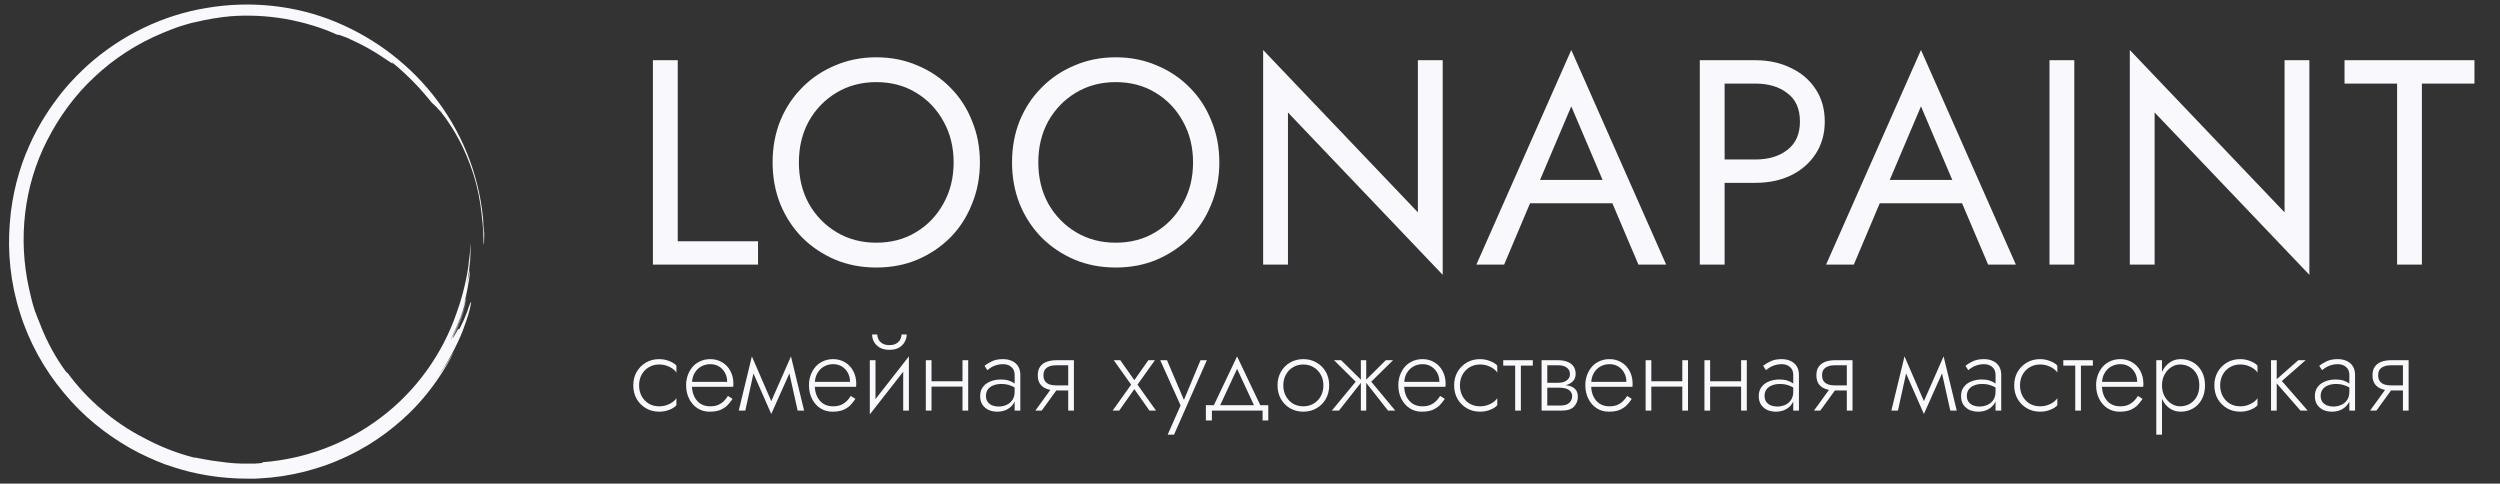 <?xml version="1.0" encoding="UTF-8"?> <svg xmlns="http://www.w3.org/2000/svg" width="274" height="53" viewBox="0 0 274 53" fill="none"><rect x="0" y="0" width="274" height="53" fill="#333333" stroke="none"/> <path d="M53 24.63C52.669 19.753 50.907 15.059 48.042 11.171C45.178 7.284 41.249 4.241 36.805 2.407C32.398 0.573 27.441 0.06 22.667 0.867C17.893 1.637 13.339 3.837 9.667 7.101C9.042 7.688 7.977 8.641 6.802 10.108C5.627 11.575 4.268 13.555 3.203 15.975C2.653 17.186 2.175 18.542 1.808 19.973C1.441 21.403 1.184 22.906 1.073 24.483C0.816 27.637 1.147 31.011 2.175 34.238C3.167 37.465 4.856 40.509 6.986 43.039C9.079 45.606 11.65 47.623 14.22 49.09C15.506 49.823 16.828 50.41 18.076 50.887C19.362 51.327 20.573 51.693 21.712 51.913C24.025 52.39 26.009 52.464 27.441 52.464C27.808 52.464 28.138 52.464 28.506 52.427C31.664 52.28 35.116 51.437 38.127 49.97C41.175 48.54 43.746 46.486 45.582 44.542C47.234 42.782 48.667 40.729 49.768 38.528C49.475 39.042 49.181 39.482 48.924 39.922C48.63 40.362 48.373 40.765 48.079 41.132C49.511 39.115 50.54 36.805 50.833 35.925C51.311 34.678 51.494 33.908 51.568 33.504C51.678 33.101 51.641 33.028 51.568 33.174C51.494 33.321 51.347 33.688 51.201 34.164C51.017 34.605 50.833 35.118 50.576 35.595C50.282 36.255 50.282 36.108 50.246 36.071C50.209 36.035 50.172 36.108 49.658 37.098C50.319 35.631 50.613 34.861 51.054 33.321C51.054 33.284 50.98 33.541 50.833 33.981C50.687 34.385 50.503 34.971 50.319 35.485C50.209 35.741 50.099 35.998 50.025 36.218C49.915 36.438 49.842 36.621 49.768 36.768C49.621 37.062 49.585 37.172 49.658 36.878C50.319 35.485 50.87 33.798 51.237 32.258C51.164 32.514 50.797 33.871 50.356 35.081C49.915 36.291 49.364 37.355 49.401 37.245C49.475 37.062 49.658 36.695 49.842 36.255C50.025 35.815 50.246 35.338 50.429 34.825C50.797 33.834 51.054 32.881 51.054 32.698C51.054 32.624 50.613 34.164 50.356 34.934C51.164 32.588 51.421 30.681 51.494 29.984C51.531 29.617 51.494 29.544 51.458 29.837C51.384 30.131 51.274 30.791 51.017 31.891C51.201 31.121 51.347 30.204 51.458 29.287C51.531 28.81 51.531 28.334 51.568 27.894C51.605 27.417 51.605 26.977 51.605 26.573C51.605 26.977 51.568 27.527 51.531 28.077C51.494 28.627 51.458 29.177 51.384 29.544C51.494 28.627 51.568 27.674 51.568 26.757C51.568 26.904 51.531 27.087 51.531 27.234C51.531 27.564 51.494 27.93 51.458 28.26C51.421 28.444 51.421 28.664 51.421 28.847C51.421 28.7 51.458 28.554 51.458 28.407C51.494 28.114 51.531 27.784 51.531 27.49C51.494 27.967 51.384 28.48 51.347 29.067C51.054 31.231 50.429 33.248 50.025 34.348C48.483 38.822 45.582 42.856 41.8 45.716C38.017 48.613 33.39 50.337 28.689 50.667C28.689 50.703 29.167 50.703 28.395 50.777C28.102 50.813 27.771 50.813 27.477 50.813C27.184 50.813 26.89 50.813 26.596 50.813C26.302 50.813 26.009 50.777 25.751 50.777C25.458 50.74 25.201 50.74 24.907 50.703C24.613 50.667 24.356 50.63 24.062 50.593C23.768 50.556 23.511 50.52 23.218 50.483C22.667 50.373 22.079 50.3 21.455 50.153C21.381 50.153 21.345 50.153 21.271 50.153C19.398 49.676 17.525 48.943 15.763 47.989C14.11 47.146 12.531 46.083 11.136 44.873C9.703 43.662 8.455 42.306 7.353 40.802C7.39 40.875 7.39 40.949 7.17 40.655C6.251 39.408 5.15 37.538 4.379 35.485C4.268 35.191 4.121 34.861 4.011 34.568C3.938 34.311 3.901 34.238 3.864 34.201C3.534 33.248 3.35 32.367 3.167 31.561C1.992 26.243 2.579 20.413 5.186 15.352C6.472 12.822 8.198 10.438 10.328 8.458C12.458 6.441 14.992 4.791 17.819 3.617C18.407 3.36 19.031 3.14 19.619 2.92C20.243 2.737 20.867 2.517 21.491 2.407C22.74 2.114 23.989 1.894 25.237 1.784C27.073 1.637 29.203 1.71 31.297 2.077C33.353 2.444 35.373 3.067 37.025 3.837C36.915 3.727 37.356 3.874 38.017 4.131C38.678 4.424 39.596 4.864 40.441 5.341C42.13 6.294 43.525 7.431 42.901 6.771C43.856 7.541 44.994 8.604 45.839 9.521C46.684 10.438 47.271 11.208 47.345 11.281C47.455 11.355 47.638 11.538 47.895 11.795C48.006 11.942 48.153 12.088 48.336 12.272C48.483 12.492 48.667 12.712 48.887 13.005C49.658 14.142 50.87 15.939 51.898 19.129C52.302 20.376 52.633 21.989 52.78 23.42C52.816 23.786 52.853 24.116 52.89 24.447C52.927 24.777 52.927 25.07 52.963 25.363C52.963 25.913 53 26.317 53 26.573C53.037 27.27 53.074 26.463 53.074 25.62C52.963 24.74 52.927 23.896 53 24.63Z" fill="#F9F9FD"></path> <path d="M71.56 6.6H74.28V26.44H83.08V29H71.56V6.6ZM87.558 17.8C87.558 19.485 87.92 20.989 88.645 22.312C89.392 23.635 90.406 24.68 91.686 25.448C92.966 26.216 94.416 26.6 96.037 26.6C97.68 26.6 99.131 26.216 100.39 25.448C101.67 24.68 102.672 23.635 103.398 22.312C104.144 20.989 104.518 19.485 104.518 17.8C104.518 16.115 104.144 14.611 103.398 13.288C102.672 11.965 101.67 10.92 100.39 10.152C99.131 9.384 97.68 9 96.037 9C94.416 9 92.966 9.384 91.686 10.152C90.406 10.92 89.392 11.965 88.645 13.288C87.92 14.611 87.558 16.115 87.558 17.8ZM84.677 17.8C84.677 16.157 84.955 14.643 85.51 13.256C86.085 11.848 86.885 10.632 87.909 9.608C88.933 8.563 90.139 7.752 91.525 7.176C92.912 6.579 94.416 6.28 96.037 6.28C97.68 6.28 99.184 6.579 100.55 7.176C101.936 7.752 103.142 8.563 104.166 9.608C105.19 10.632 105.979 11.848 106.534 13.256C107.11 14.643 107.398 16.157 107.398 17.8C107.398 19.421 107.11 20.936 106.534 22.344C105.979 23.752 105.19 24.979 104.166 26.024C103.142 27.048 101.936 27.859 100.55 28.456C99.184 29.032 97.68 29.32 96.037 29.32C94.416 29.32 92.912 29.032 91.525 28.456C90.139 27.859 88.933 27.048 87.909 26.024C86.885 24.979 86.085 23.752 85.51 22.344C84.955 20.936 84.677 19.421 84.677 17.8ZM113.799 17.8C113.799 19.485 114.161 20.989 114.887 22.312C115.633 23.635 116.647 24.68 117.927 25.448C119.207 26.216 120.657 26.6 122.279 26.6C123.921 26.6 125.372 26.216 126.631 25.448C127.911 24.68 128.913 23.635 129.639 22.312C130.385 20.989 130.759 19.485 130.759 17.8C130.759 16.115 130.385 14.611 129.639 13.288C128.913 11.965 127.911 10.92 126.631 10.152C125.372 9.384 123.921 9 122.279 9C120.657 9 119.207 9.384 117.927 10.152C116.647 10.92 115.633 11.965 114.887 13.288C114.161 14.611 113.799 16.115 113.799 17.8ZM110.919 17.8C110.919 16.157 111.196 14.643 111.751 13.256C112.327 11.848 113.127 10.632 114.151 9.608C115.175 8.563 116.38 7.752 117.767 7.176C119.153 6.579 120.657 6.28 122.279 6.28C123.921 6.28 125.425 6.579 126.791 7.176C128.177 7.752 129.383 8.563 130.407 9.608C131.431 10.632 132.22 11.848 132.775 13.256C133.351 14.643 133.639 16.157 133.639 17.8C133.639 19.421 133.351 20.936 132.775 22.344C132.22 23.752 131.431 24.979 130.407 26.024C129.383 27.048 128.177 27.859 126.791 28.456C125.425 29.032 123.921 29.32 122.279 29.32C120.657 29.32 119.153 29.032 117.767 28.456C116.38 27.859 115.175 27.048 114.151 26.024C113.127 24.979 112.327 23.752 111.751 22.344C111.196 20.936 110.919 19.421 110.919 17.8ZM155.4 6.6H158.12V30.12L141.16 12.328V29H138.44V5.48L155.4 23.272V6.6ZM166.356 22.28L167.316 19.72H177.236L178.196 22.28H166.356ZM172.212 11.656L168.436 20.552L168.18 21.128L164.852 29H161.812L172.212 5.48L182.612 29H179.572L176.308 21.32L176.052 20.68L172.212 11.656ZM186.298 6.6H189.018V29H186.298V6.6ZM187.802 9.16V6.6H192.378C193.828 6.6 195.119 6.877 196.25 7.432C197.402 7.965 198.308 8.733 198.97 9.736C199.652 10.739 199.994 11.933 199.994 13.32C199.994 14.685 199.652 15.88 198.97 16.904C198.308 17.907 197.402 18.685 196.25 19.24C195.119 19.773 193.828 20.04 192.378 20.04H187.802V17.48H192.378C193.828 17.48 195.002 17.128 195.898 16.424C196.815 15.72 197.274 14.685 197.274 13.32C197.274 11.933 196.815 10.899 195.898 10.216C195.002 9.512 193.828 9.16 192.378 9.16H187.802ZM204.683 22.28L205.643 19.72H215.563L216.523 22.28H204.683ZM210.539 11.656L206.763 20.552L206.507 21.128L203.179 29H200.139L210.539 5.48L220.939 29H217.899L214.635 21.32L214.379 20.68L210.539 11.656ZM224.624 6.6H227.344V29H224.624V6.6ZM250.387 6.6H253.107V30.12L236.147 12.328V29H233.427V5.48L250.387 23.272V6.6ZM256.96 9.16V6.6H271.2V9.16H265.44V29H262.72V9.16H256.96Z" fill="#F9F9FD"></path> <path d="M70.044 42.24C70.044 42.688 70.14 43.084 70.332 43.428C70.524 43.772 70.784 44.044 71.112 44.244C71.448 44.436 71.824 44.532 72.24 44.532C72.536 44.532 72.812 44.488 73.068 44.4C73.324 44.312 73.544 44.2 73.728 44.064C73.92 43.92 74.056 43.776 74.136 43.632V44.412C73.968 44.612 73.708 44.78 73.356 44.916C73.012 45.052 72.64 45.12 72.24 45.12C71.704 45.12 71.224 44.996 70.8 44.748C70.376 44.5 70.036 44.16 69.78 43.728C69.532 43.288 69.408 42.792 69.408 42.24C69.408 41.68 69.532 41.184 69.78 40.752C70.036 40.32 70.376 39.98 70.8 39.732C71.224 39.484 71.704 39.36 72.24 39.36C72.64 39.36 73.012 39.432 73.356 39.576C73.708 39.712 73.968 39.876 74.136 40.068V40.848C74.056 40.696 73.92 40.552 73.728 40.416C73.544 40.28 73.324 40.168 73.068 40.08C72.812 39.992 72.536 39.948 72.24 39.948C71.824 39.948 71.448 40.048 71.112 40.248C70.784 40.44 70.524 40.708 70.332 41.052C70.14 41.396 70.044 41.792 70.044 42.24ZM75.594 42.396V41.856H79.698C79.698 41.48 79.618 41.148 79.459 40.86C79.299 40.564 79.079 40.332 78.799 40.164C78.526 39.996 78.21 39.912 77.85 39.912C77.49 39.912 77.159 39.996 76.855 40.164C76.55 40.332 76.306 40.576 76.123 40.896C75.939 41.208 75.847 41.58 75.847 42.012L75.835 42.228C75.835 42.692 75.918 43.1 76.087 43.452C76.254 43.796 76.487 44.064 76.782 44.256C77.087 44.44 77.434 44.532 77.826 44.532C78.178 44.532 78.475 44.48 78.715 44.376C78.963 44.264 79.171 44.124 79.338 43.956C79.514 43.78 79.662 43.592 79.782 43.392L80.287 43.716C80.126 43.964 79.942 44.196 79.734 44.412C79.526 44.62 79.266 44.792 78.954 44.928C78.642 45.056 78.243 45.12 77.754 45.12C77.275 45.12 76.838 44.996 76.447 44.748C76.062 44.5 75.758 44.156 75.534 43.716C75.311 43.276 75.198 42.78 75.198 42.228C75.198 42.1 75.203 41.98 75.21 41.868C75.227 41.748 75.246 41.628 75.27 41.508C75.367 41.084 75.531 40.712 75.763 40.392C75.995 40.064 76.29 39.812 76.65 39.636C77.01 39.452 77.41 39.36 77.85 39.36C78.331 39.36 78.763 39.476 79.147 39.708C79.531 39.932 79.831 40.248 80.046 40.656C80.27 41.064 80.382 41.544 80.382 42.096C80.382 42.144 80.379 42.196 80.371 42.252C80.371 42.3 80.367 42.348 80.359 42.396H75.594ZM87.422 45L86.354 40.188L86.69 39.06L88.13 45H87.422ZM84.314 44.46L86.69 39.06L86.75 40.404L84.53 45.372L84.314 44.46ZM84.53 45.372L82.346 40.404L82.406 39.06L84.746 44.46L84.53 45.372ZM80.966 45L82.406 39.06L82.742 40.188L81.686 45H80.966ZM89.059 42.396V41.856H93.163C93.163 41.48 93.083 41.148 92.923 40.86C92.763 40.564 92.543 40.332 92.263 40.164C91.991 39.996 91.675 39.912 91.315 39.912C90.955 39.912 90.623 39.996 90.319 40.164C90.015 40.332 89.771 40.576 89.587 40.896C89.403 41.208 89.311 41.58 89.311 42.012L89.299 42.228C89.299 42.692 89.383 43.1 89.551 43.452C89.719 43.796 89.951 44.064 90.247 44.256C90.551 44.44 90.899 44.532 91.291 44.532C91.643 44.532 91.939 44.48 92.179 44.376C92.427 44.264 92.635 44.124 92.803 43.956C92.979 43.78 93.127 43.592 93.247 43.392L93.751 43.716C93.591 43.964 93.407 44.196 93.199 44.412C92.991 44.62 92.731 44.792 92.419 44.928C92.107 45.056 91.707 45.12 91.219 45.12C90.739 45.12 90.303 44.996 89.911 44.748C89.527 44.5 89.223 44.156 88.999 43.716C88.775 43.276 88.663 42.78 88.663 42.228C88.663 42.1 88.667 41.98 88.675 41.868C88.691 41.748 88.711 41.628 88.735 41.508C88.831 41.084 88.995 40.712 89.227 40.392C89.459 40.064 89.755 39.812 90.115 39.636C90.475 39.452 90.875 39.36 91.315 39.36C91.795 39.36 92.227 39.476 92.611 39.708C92.995 39.932 93.295 40.248 93.511 40.656C93.735 41.064 93.847 41.544 93.847 42.096C93.847 42.144 93.843 42.196 93.835 42.252C93.835 42.3 93.831 42.348 93.823 42.396H89.059ZM99.555 40.02L95.331 45.42L95.391 44.46L99.615 39.06L99.555 40.02ZM95.955 39.48V44.532L95.331 45.42V39.48H95.955ZM99.615 39.06V45H98.991V39.948L99.615 39.06ZM95.583 36.66H96.147C96.147 36.828 96.191 37.004 96.279 37.188C96.367 37.364 96.511 37.516 96.711 37.644C96.911 37.764 97.167 37.824 97.479 37.824C97.791 37.824 98.047 37.764 98.247 37.644C98.447 37.516 98.591 37.364 98.679 37.188C98.767 37.004 98.811 36.828 98.811 36.66H99.375C99.375 36.932 99.303 37.2 99.159 37.464C99.023 37.72 98.815 37.932 98.535 38.1C98.255 38.26 97.903 38.34 97.479 38.34C97.063 38.34 96.711 38.26 96.423 38.1C96.143 37.932 95.931 37.72 95.787 37.464C95.651 37.2 95.583 36.932 95.583 36.66ZM101.842 42.372V41.784H105.874V42.372H101.842ZM105.49 39.48H106.114V45H105.49V39.48ZM101.47 39.48H102.094V45H101.47V39.48ZM108.06 43.38C108.06 43.652 108.124 43.876 108.252 44.052C108.38 44.22 108.548 44.348 108.756 44.436C108.972 44.516 109.2 44.556 109.44 44.556C109.776 44.556 110.076 44.492 110.34 44.364C110.612 44.236 110.824 44.052 110.976 43.812C111.128 43.572 111.204 43.28 111.204 42.936L111.348 43.296C111.348 43.648 111.256 43.964 111.072 44.244C110.896 44.516 110.652 44.732 110.34 44.892C110.036 45.044 109.688 45.12 109.296 45.12C108.968 45.12 108.66 45.06 108.372 44.94C108.092 44.812 107.864 44.624 107.688 44.376C107.512 44.12 107.424 43.796 107.424 43.404C107.424 43.012 107.524 42.684 107.724 42.42C107.924 42.148 108.196 41.944 108.54 41.808C108.884 41.664 109.272 41.592 109.704 41.592C110.04 41.592 110.324 41.632 110.556 41.712C110.796 41.792 110.988 41.884 111.132 41.988C111.284 42.092 111.392 42.18 111.456 42.252V42.636C111.232 42.468 110.98 42.336 110.7 42.24C110.428 42.136 110.104 42.084 109.728 42.084C109.408 42.084 109.12 42.136 108.864 42.24C108.616 42.336 108.42 42.48 108.276 42.672C108.132 42.864 108.06 43.1 108.06 43.38ZM108.216 40.572L107.904 40.092C108.112 39.924 108.38 39.76 108.708 39.6C109.044 39.44 109.448 39.36 109.92 39.36C110.32 39.36 110.66 39.432 110.94 39.576C111.228 39.712 111.448 39.908 111.6 40.164C111.752 40.42 111.828 40.728 111.828 41.088V45H111.204V41.088C111.204 40.712 111.084 40.424 110.844 40.224C110.612 40.016 110.304 39.912 109.92 39.912C109.656 39.912 109.416 39.948 109.2 40.02C108.984 40.084 108.792 40.168 108.624 40.272C108.464 40.376 108.328 40.476 108.216 40.572ZM114.172 45H113.476L115.396 42.348H116.092L114.172 45ZM117.7 45H117.076V39.48H117.7V45ZM117.328 42.24V42.792H115.756C115.38 42.792 115.036 42.736 114.724 42.624C114.42 42.512 114.18 42.336 114.004 42.096C113.828 41.848 113.74 41.528 113.74 41.136C113.74 40.736 113.828 40.416 114.004 40.176C114.18 39.936 114.42 39.76 114.724 39.648C115.036 39.536 115.38 39.48 115.756 39.48H117.328V40.032H115.756C115.476 40.032 115.232 40.072 115.024 40.152C114.816 40.224 114.652 40.34 114.532 40.5C114.42 40.66 114.364 40.872 114.364 41.136C114.364 41.392 114.42 41.604 114.532 41.772C114.652 41.932 114.816 42.052 115.024 42.132C115.232 42.204 115.476 42.24 115.756 42.24H117.328ZM125.858 39.48H126.578L124.67 42.156L126.698 45H125.978L124.322 42.648L122.666 45H121.946L123.974 42.156L122.066 39.48H122.786L124.322 41.664L125.858 39.48ZM132.273 39.48L128.673 47.64H127.977L129.393 44.436L127.161 39.48H127.905L129.909 44.184L129.621 44.16L131.577 39.48H132.273ZM135.584 40.428L133.58 44.736H132.884L135.584 39.06L138.284 44.736H137.588L135.584 40.428ZM138.38 45H132.824V46.08H132.164V44.412H139.004V46.08H138.38V45ZM140.015 42.24C140.015 41.68 140.139 41.184 140.387 40.752C140.635 40.32 140.971 39.98 141.395 39.732C141.827 39.484 142.311 39.36 142.847 39.36C143.383 39.36 143.863 39.484 144.287 39.732C144.719 39.98 145.059 40.32 145.307 40.752C145.555 41.184 145.679 41.68 145.679 42.24C145.679 42.792 145.555 43.288 145.307 43.728C145.059 44.16 144.719 44.5 144.287 44.748C143.863 44.996 143.383 45.12 142.847 45.12C142.311 45.12 141.827 44.996 141.395 44.748C140.971 44.5 140.635 44.16 140.387 43.728C140.139 43.288 140.015 42.792 140.015 42.24ZM140.651 42.24C140.651 42.688 140.747 43.084 140.939 43.428C141.131 43.772 141.391 44.044 141.719 44.244C142.055 44.436 142.431 44.532 142.847 44.532C143.263 44.532 143.635 44.436 143.963 44.244C144.299 44.044 144.563 43.772 144.755 43.428C144.947 43.084 145.043 42.688 145.043 42.24C145.043 41.8 144.947 41.408 144.755 41.064C144.563 40.712 144.299 40.44 143.963 40.248C143.635 40.048 143.263 39.948 142.847 39.948C142.431 39.948 142.055 40.048 141.719 40.248C141.391 40.44 141.131 40.708 140.939 41.052C140.747 41.396 140.651 41.792 140.651 42.24ZM151.886 39.48H152.678L150.29 41.832L152.918 45H152.126L149.582 41.76L151.886 39.48ZM149.738 39.48V45H149.15V39.48H149.738ZM146.99 39.48L149.306 41.76L146.75 45H145.97L148.586 41.832L146.21 39.48H146.99ZM153.653 42.396V41.856H157.757C157.757 41.48 157.677 41.148 157.517 40.86C157.357 40.564 157.137 40.332 156.857 40.164C156.585 39.996 156.269 39.912 155.909 39.912C155.549 39.912 155.217 39.996 154.913 40.164C154.609 40.332 154.365 40.576 154.181 40.896C153.997 41.208 153.905 41.58 153.905 42.012L153.893 42.228C153.893 42.692 153.977 43.1 154.145 43.452C154.313 43.796 154.545 44.064 154.841 44.256C155.145 44.44 155.493 44.532 155.885 44.532C156.237 44.532 156.533 44.48 156.773 44.376C157.021 44.264 157.229 44.124 157.397 43.956C157.573 43.78 157.721 43.592 157.841 43.392L158.345 43.716C158.185 43.964 158.001 44.196 157.793 44.412C157.585 44.62 157.325 44.792 157.013 44.928C156.701 45.056 156.301 45.12 155.813 45.12C155.333 45.12 154.897 44.996 154.505 44.748C154.121 44.5 153.817 44.156 153.593 43.716C153.369 43.276 153.257 42.78 153.257 42.228C153.257 42.1 153.261 41.98 153.269 41.868C153.285 41.748 153.305 41.628 153.329 41.508C153.425 41.084 153.589 40.712 153.821 40.392C154.053 40.064 154.349 39.812 154.709 39.636C155.069 39.452 155.469 39.36 155.909 39.36C156.389 39.36 156.821 39.476 157.205 39.708C157.589 39.932 157.889 40.248 158.105 40.656C158.329 41.064 158.441 41.544 158.441 42.096C158.441 42.144 158.437 42.196 158.429 42.252C158.429 42.3 158.425 42.348 158.417 42.396H153.653ZM160.009 42.24C160.009 42.688 160.105 43.084 160.297 43.428C160.489 43.772 160.749 44.044 161.077 44.244C161.413 44.436 161.789 44.532 162.205 44.532C162.501 44.532 162.777 44.488 163.033 44.4C163.289 44.312 163.509 44.2 163.693 44.064C163.885 43.92 164.021 43.776 164.101 43.632V44.412C163.933 44.612 163.673 44.78 163.321 44.916C162.977 45.052 162.605 45.12 162.205 45.12C161.669 45.12 161.189 44.996 160.765 44.748C160.341 44.5 160.001 44.16 159.745 43.728C159.497 43.288 159.373 42.792 159.373 42.24C159.373 41.68 159.497 41.184 159.745 40.752C160.001 40.32 160.341 39.98 160.765 39.732C161.189 39.484 161.669 39.36 162.205 39.36C162.605 39.36 162.977 39.432 163.321 39.576C163.673 39.712 163.933 39.876 164.101 40.068V40.848C164.021 40.696 163.885 40.552 163.693 40.416C163.509 40.28 163.289 40.168 163.033 40.08C162.777 39.992 162.501 39.948 162.205 39.948C161.789 39.948 161.413 40.048 161.077 40.248C160.749 40.44 160.489 40.708 160.297 41.052C160.105 41.396 160.009 41.792 160.009 42.24ZM164.755 39.48H167.995V40.068H164.755V39.48ZM166.063 39.648H166.687V45H166.063V39.648ZM169.319 42.168H170.915C171.299 42.168 171.643 42.204 171.947 42.276C172.251 42.348 172.491 42.48 172.667 42.672C172.843 42.864 172.931 43.14 172.931 43.5C172.931 43.916 172.791 44.272 172.511 44.568C172.239 44.856 171.787 45 171.155 45H169.319V44.448H171.011C171.467 44.448 171.795 44.348 171.995 44.148C172.203 43.948 172.307 43.708 172.307 43.428C172.307 43.244 172.267 43.096 172.187 42.984C172.115 42.864 172.015 42.768 171.887 42.696C171.759 42.624 171.611 42.572 171.443 42.54C171.275 42.508 171.099 42.492 170.915 42.492H169.319V42.168ZM169.319 42.312V41.952H170.795C170.939 41.952 171.087 41.936 171.239 41.904C171.391 41.872 171.527 41.816 171.647 41.736C171.775 41.656 171.875 41.56 171.947 41.448C172.027 41.328 172.067 41.184 172.067 41.016C172.067 40.696 171.947 40.452 171.707 40.284C171.475 40.116 171.171 40.032 170.795 40.032H169.319V39.48H170.795C171.139 39.48 171.451 39.532 171.731 39.636C172.019 39.732 172.251 39.892 172.427 40.116C172.603 40.332 172.691 40.62 172.691 40.98C172.691 41.292 172.603 41.548 172.427 41.748C172.251 41.94 172.019 42.084 171.731 42.18C171.451 42.268 171.139 42.312 170.795 42.312H169.319ZM168.959 39.48H169.583V45H168.959V39.48ZM174.149 42.396V41.856H178.253C178.253 41.48 178.173 41.148 178.013 40.86C177.853 40.564 177.633 40.332 177.353 40.164C177.081 39.996 176.765 39.912 176.405 39.912C176.045 39.912 175.713 39.996 175.409 40.164C175.105 40.332 174.861 40.576 174.677 40.896C174.493 41.208 174.401 41.58 174.401 42.012L174.389 42.228C174.389 42.692 174.473 43.1 174.641 43.452C174.809 43.796 175.041 44.064 175.337 44.256C175.641 44.44 175.989 44.532 176.381 44.532C176.733 44.532 177.029 44.48 177.269 44.376C177.517 44.264 177.725 44.124 177.893 43.956C178.069 43.78 178.217 43.592 178.337 43.392L178.841 43.716C178.681 43.964 178.497 44.196 178.289 44.412C178.081 44.62 177.821 44.792 177.509 44.928C177.197 45.056 176.797 45.12 176.309 45.12C175.829 45.12 175.393 44.996 175.001 44.748C174.617 44.5 174.313 44.156 174.089 43.716C173.865 43.276 173.753 42.78 173.753 42.228C173.753 42.1 173.757 41.98 173.765 41.868C173.781 41.748 173.801 41.628 173.825 41.508C173.921 41.084 174.085 40.712 174.317 40.392C174.549 40.064 174.845 39.812 175.205 39.636C175.565 39.452 175.965 39.36 176.405 39.36C176.885 39.36 177.317 39.476 177.701 39.708C178.085 39.932 178.385 40.248 178.601 40.656C178.825 41.064 178.937 41.544 178.937 42.096C178.937 42.144 178.933 42.196 178.925 42.252C178.925 42.3 178.921 42.348 178.913 42.396H174.149ZM180.733 42.372V41.784H184.765V42.372H180.733ZM184.381 39.48H185.005V45H184.381V39.48ZM180.361 39.48H180.985V45H180.361V39.48ZM187.178 42.372V41.784H191.21V42.372H187.178ZM190.826 39.48H191.45V45H190.826V39.48ZM186.806 39.48H187.43V45H186.806V39.48ZM193.396 43.38C193.396 43.652 193.46 43.876 193.588 44.052C193.716 44.22 193.884 44.348 194.092 44.436C194.308 44.516 194.536 44.556 194.776 44.556C195.112 44.556 195.412 44.492 195.676 44.364C195.948 44.236 196.16 44.052 196.312 43.812C196.464 43.572 196.54 43.28 196.54 42.936L196.684 43.296C196.684 43.648 196.592 43.964 196.408 44.244C196.232 44.516 195.988 44.732 195.676 44.892C195.372 45.044 195.024 45.12 194.632 45.12C194.304 45.12 193.996 45.06 193.708 44.94C193.428 44.812 193.2 44.624 193.024 44.376C192.848 44.12 192.76 43.796 192.76 43.404C192.76 43.012 192.86 42.684 193.06 42.42C193.26 42.148 193.532 41.944 193.876 41.808C194.22 41.664 194.608 41.592 195.04 41.592C195.376 41.592 195.66 41.632 195.892 41.712C196.132 41.792 196.324 41.884 196.468 41.988C196.62 42.092 196.728 42.18 196.792 42.252V42.636C196.568 42.468 196.316 42.336 196.036 42.24C195.764 42.136 195.44 42.084 195.064 42.084C194.744 42.084 194.456 42.136 194.2 42.24C193.952 42.336 193.756 42.48 193.612 42.672C193.468 42.864 193.396 43.1 193.396 43.38ZM193.552 40.572L193.24 40.092C193.448 39.924 193.716 39.76 194.044 39.6C194.38 39.44 194.784 39.36 195.256 39.36C195.656 39.36 195.996 39.432 196.276 39.576C196.564 39.712 196.784 39.908 196.936 40.164C197.088 40.42 197.164 40.728 197.164 41.088V45H196.54V41.088C196.54 40.712 196.42 40.424 196.18 40.224C195.948 40.016 195.64 39.912 195.256 39.912C194.992 39.912 194.752 39.948 194.536 40.02C194.32 40.084 194.128 40.168 193.96 40.272C193.8 40.376 193.664 40.476 193.552 40.572ZM199.508 45H198.812L200.732 42.348H201.428L199.508 45ZM203.036 45H202.412V39.48H203.036V45ZM202.664 42.24V42.792H201.092C200.716 42.792 200.372 42.736 200.06 42.624C199.756 42.512 199.516 42.336 199.34 42.096C199.164 41.848 199.076 41.528 199.076 41.136C199.076 40.736 199.164 40.416 199.34 40.176C199.516 39.936 199.756 39.76 200.06 39.648C200.372 39.536 200.716 39.48 201.092 39.48H202.664V40.032H201.092C200.812 40.032 200.568 40.072 200.36 40.152C200.152 40.224 199.988 40.34 199.868 40.5C199.756 40.66 199.7 40.872 199.7 41.136C199.7 41.392 199.756 41.604 199.868 41.772C199.988 41.932 200.152 42.052 200.36 42.132C200.568 42.204 200.812 42.24 201.092 42.24H202.664ZM213.75 45L212.682 40.188L213.018 39.06L214.458 45H213.75ZM210.642 44.46L213.018 39.06L213.078 40.404L210.858 45.372L210.642 44.46ZM210.858 45.372L208.674 40.404L208.734 39.06L211.074 44.46L210.858 45.372ZM207.294 45L208.734 39.06L209.07 40.188L208.014 45H207.294ZM215.567 43.38C215.567 43.652 215.631 43.876 215.759 44.052C215.887 44.22 216.055 44.348 216.263 44.436C216.479 44.516 216.707 44.556 216.947 44.556C217.283 44.556 217.583 44.492 217.847 44.364C218.119 44.236 218.331 44.052 218.483 43.812C218.635 43.572 218.711 43.28 218.711 42.936L218.855 43.296C218.855 43.648 218.763 43.964 218.579 44.244C218.403 44.516 218.159 44.732 217.847 44.892C217.543 45.044 217.195 45.12 216.803 45.12C216.475 45.12 216.167 45.06 215.879 44.94C215.599 44.812 215.371 44.624 215.195 44.376C215.019 44.12 214.931 43.796 214.931 43.404C214.931 43.012 215.031 42.684 215.231 42.42C215.431 42.148 215.703 41.944 216.047 41.808C216.391 41.664 216.779 41.592 217.211 41.592C217.547 41.592 217.831 41.632 218.063 41.712C218.303 41.792 218.495 41.884 218.639 41.988C218.791 42.092 218.899 42.18 218.963 42.252V42.636C218.739 42.468 218.487 42.336 218.207 42.24C217.935 42.136 217.611 42.084 217.235 42.084C216.915 42.084 216.627 42.136 216.371 42.24C216.123 42.336 215.927 42.48 215.783 42.672C215.639 42.864 215.567 43.1 215.567 43.38ZM215.723 40.572L215.411 40.092C215.619 39.924 215.887 39.76 216.215 39.6C216.551 39.44 216.955 39.36 217.427 39.36C217.827 39.36 218.167 39.432 218.447 39.576C218.735 39.712 218.955 39.908 219.107 40.164C219.259 40.42 219.335 40.728 219.335 41.088V45H218.711V41.088C218.711 40.712 218.591 40.424 218.351 40.224C218.119 40.016 217.811 39.912 217.427 39.912C217.163 39.912 216.923 39.948 216.707 40.02C216.491 40.084 216.299 40.168 216.131 40.272C215.971 40.376 215.835 40.476 215.723 40.572ZM221.392 42.24C221.392 42.688 221.488 43.084 221.68 43.428C221.872 43.772 222.132 44.044 222.46 44.244C222.796 44.436 223.172 44.532 223.588 44.532C223.884 44.532 224.16 44.488 224.416 44.4C224.672 44.312 224.892 44.2 225.076 44.064C225.268 43.92 225.404 43.776 225.484 43.632V44.412C225.316 44.612 225.056 44.78 224.704 44.916C224.36 45.052 223.988 45.12 223.588 45.12C223.052 45.12 222.572 44.996 222.148 44.748C221.724 44.5 221.384 44.16 221.128 43.728C220.88 43.288 220.756 42.792 220.756 42.24C220.756 41.68 220.88 41.184 221.128 40.752C221.384 40.32 221.724 39.98 222.148 39.732C222.572 39.484 223.052 39.36 223.588 39.36C223.988 39.36 224.36 39.432 224.704 39.576C225.056 39.712 225.316 39.876 225.484 40.068V40.848C225.404 40.696 225.268 40.552 225.076 40.416C224.892 40.28 224.672 40.168 224.416 40.08C224.16 39.992 223.884 39.948 223.588 39.948C223.172 39.948 222.796 40.048 222.46 40.248C222.132 40.44 221.872 40.708 221.68 41.052C221.488 41.396 221.392 41.792 221.392 42.24ZM226.138 39.48H229.378V40.068H226.138V39.48ZM227.446 39.648H228.07V45H227.446V39.648ZM230.13 42.396V41.856H234.234C234.234 41.48 234.154 41.148 233.994 40.86C233.834 40.564 233.614 40.332 233.334 40.164C233.062 39.996 232.746 39.912 232.386 39.912C232.026 39.912 231.694 39.996 231.39 40.164C231.086 40.332 230.842 40.576 230.658 40.896C230.474 41.208 230.382 41.58 230.382 42.012L230.37 42.228C230.37 42.692 230.454 43.1 230.622 43.452C230.79 43.796 231.022 44.064 231.318 44.256C231.622 44.44 231.97 44.532 232.362 44.532C232.714 44.532 233.01 44.48 233.25 44.376C233.498 44.264 233.706 44.124 233.874 43.956C234.05 43.78 234.198 43.592 234.318 43.392L234.822 43.716C234.662 43.964 234.478 44.196 234.27 44.412C234.062 44.62 233.802 44.792 233.49 44.928C233.178 45.056 232.778 45.12 232.29 45.12C231.81 45.12 231.374 44.996 230.982 44.748C230.598 44.5 230.294 44.156 230.07 43.716C229.846 43.276 229.734 42.78 229.734 42.228C229.734 42.1 229.738 41.98 229.746 41.868C229.762 41.748 229.782 41.628 229.806 41.508C229.902 41.084 230.066 40.712 230.298 40.392C230.53 40.064 230.826 39.812 231.186 39.636C231.546 39.452 231.946 39.36 232.386 39.36C232.866 39.36 233.298 39.476 233.682 39.708C234.066 39.932 234.366 40.248 234.582 40.656C234.806 41.064 234.918 41.544 234.918 42.096C234.918 42.144 234.914 42.196 234.906 42.252C234.906 42.3 234.902 42.348 234.894 42.396H230.13ZM236.953 47.64H236.329V39.48H236.953V47.64ZM241.669 42.24C241.669 42.832 241.549 43.344 241.309 43.776C241.077 44.208 240.757 44.54 240.349 44.772C239.949 45.004 239.501 45.12 239.005 45.12C238.541 45.12 238.133 44.996 237.781 44.748C237.429 44.492 237.153 44.148 236.953 43.716C236.761 43.276 236.665 42.784 236.665 42.24C236.665 41.688 236.761 41.196 236.953 40.764C237.153 40.332 237.429 39.992 237.781 39.744C238.133 39.488 238.541 39.36 239.005 39.36C239.501 39.36 239.949 39.476 240.349 39.708C240.757 39.94 241.077 40.272 241.309 40.704C241.549 41.128 241.669 41.64 241.669 42.24ZM241.045 42.24C241.045 41.76 240.949 41.348 240.757 41.004C240.565 40.66 240.309 40.4 239.989 40.224C239.669 40.04 239.313 39.948 238.921 39.948C238.585 39.948 238.265 40.048 237.961 40.248C237.657 40.448 237.413 40.72 237.229 41.064C237.045 41.408 236.953 41.8 236.953 42.24C236.953 42.68 237.045 43.072 237.229 43.416C237.413 43.76 237.657 44.032 237.961 44.232C238.265 44.432 238.585 44.532 238.921 44.532C239.313 44.532 239.669 44.444 239.989 44.268C240.309 44.084 240.565 43.82 240.757 43.476C240.949 43.132 241.045 42.72 241.045 42.24ZM243.329 42.24C243.329 42.688 243.425 43.084 243.617 43.428C243.809 43.772 244.069 44.044 244.397 44.244C244.733 44.436 245.109 44.532 245.525 44.532C245.821 44.532 246.097 44.488 246.353 44.4C246.609 44.312 246.829 44.2 247.013 44.064C247.205 43.92 247.341 43.776 247.421 43.632V44.412C247.253 44.612 246.993 44.78 246.641 44.916C246.297 45.052 245.925 45.12 245.525 45.12C244.989 45.12 244.509 44.996 244.085 44.748C243.661 44.5 243.321 44.16 243.065 43.728C242.817 43.288 242.693 42.792 242.693 42.24C242.693 41.68 242.817 41.184 243.065 40.752C243.321 40.32 243.661 39.98 244.085 39.732C244.509 39.484 244.989 39.36 245.525 39.36C245.925 39.36 246.297 39.432 246.641 39.576C246.993 39.712 247.253 39.876 247.421 40.068V40.848C247.341 40.696 247.205 40.552 247.013 40.416C246.829 40.28 246.609 40.168 246.353 40.08C246.097 39.992 245.821 39.948 245.525 39.948C245.109 39.948 244.733 40.048 244.397 40.248C244.069 40.44 243.809 40.708 243.617 41.052C243.425 41.396 243.329 41.792 243.329 42.24ZM248.904 39.48H249.528V45H248.904V39.48ZM251.892 39.48H252.696L250.092 41.76L252.924 45H252.132L249.3 41.76L251.892 39.48ZM254.345 43.38C254.345 43.652 254.409 43.876 254.537 44.052C254.665 44.22 254.833 44.348 255.041 44.436C255.257 44.516 255.485 44.556 255.725 44.556C256.061 44.556 256.361 44.492 256.625 44.364C256.897 44.236 257.109 44.052 257.261 43.812C257.413 43.572 257.489 43.28 257.489 42.936L257.633 43.296C257.633 43.648 257.541 43.964 257.357 44.244C257.181 44.516 256.937 44.732 256.625 44.892C256.321 45.044 255.973 45.12 255.581 45.12C255.253 45.12 254.945 45.06 254.657 44.94C254.377 44.812 254.149 44.624 253.973 44.376C253.797 44.12 253.709 43.796 253.709 43.404C253.709 43.012 253.809 42.684 254.009 42.42C254.209 42.148 254.481 41.944 254.825 41.808C255.169 41.664 255.557 41.592 255.989 41.592C256.325 41.592 256.609 41.632 256.841 41.712C257.081 41.792 257.273 41.884 257.417 41.988C257.569 42.092 257.677 42.18 257.741 42.252V42.636C257.517 42.468 257.265 42.336 256.985 42.24C256.713 42.136 256.389 42.084 256.013 42.084C255.693 42.084 255.405 42.136 255.149 42.24C254.901 42.336 254.705 42.48 254.561 42.672C254.417 42.864 254.345 43.1 254.345 43.38ZM254.501 40.572L254.189 40.092C254.397 39.924 254.665 39.76 254.993 39.6C255.329 39.44 255.733 39.36 256.205 39.36C256.605 39.36 256.945 39.432 257.225 39.576C257.513 39.712 257.733 39.908 257.885 40.164C258.037 40.42 258.113 40.728 258.113 41.088V45H257.489V41.088C257.489 40.712 257.369 40.424 257.129 40.224C256.897 40.016 256.589 39.912 256.205 39.912C255.941 39.912 255.701 39.948 255.485 40.02C255.269 40.084 255.077 40.168 254.909 40.272C254.749 40.376 254.613 40.476 254.501 40.572ZM260.457 45H259.761L261.681 42.348H262.377L260.457 45ZM263.985 45H263.361V39.48H263.985V45ZM263.613 42.24V42.792H262.041C261.665 42.792 261.321 42.736 261.009 42.624C260.705 42.512 260.465 42.336 260.289 42.096C260.113 41.848 260.025 41.528 260.025 41.136C260.025 40.736 260.113 40.416 260.289 40.176C260.465 39.936 260.705 39.76 261.009 39.648C261.321 39.536 261.665 39.48 262.041 39.48H263.613V40.032H262.041C261.761 40.032 261.517 40.072 261.309 40.152C261.101 40.224 260.937 40.34 260.817 40.5C260.705 40.66 260.649 40.872 260.649 41.136C260.649 41.392 260.705 41.604 260.817 41.772C260.937 41.932 261.101 42.052 261.309 42.132C261.517 42.204 261.761 42.24 262.041 42.24H263.613Z" fill="#F9F9FD"></path> </svg> 